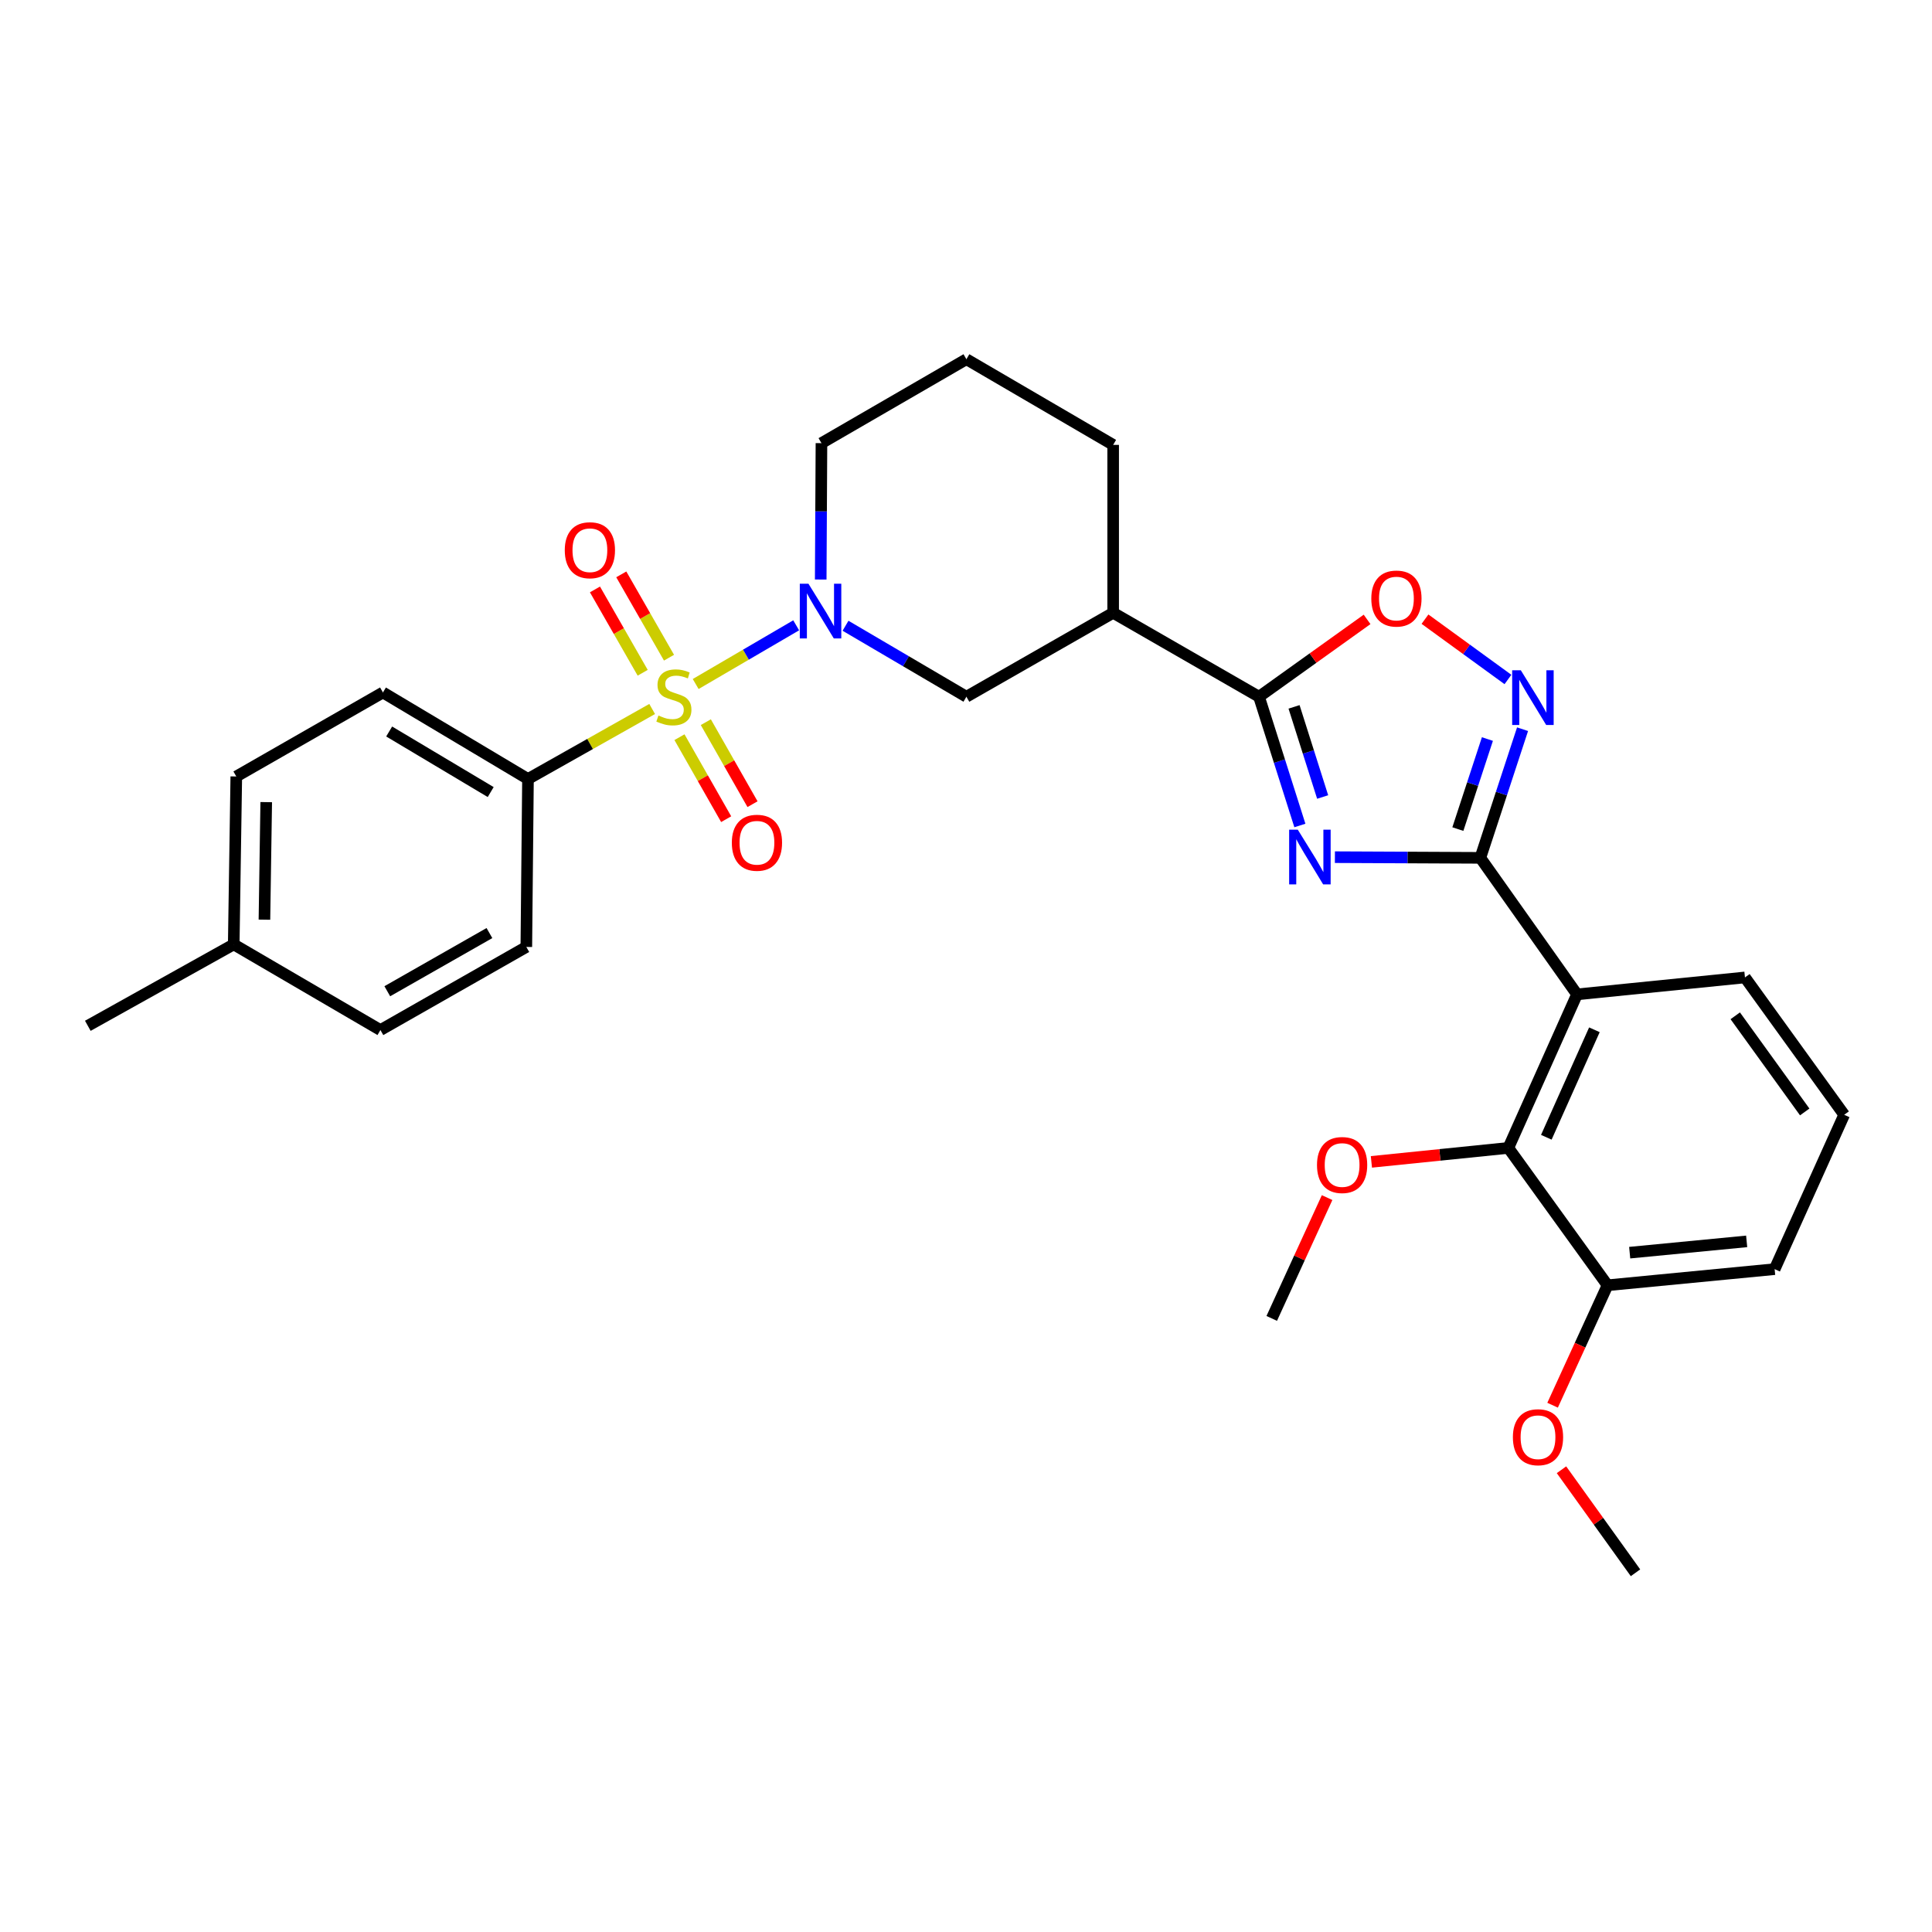 <?xml version='1.0' encoding='iso-8859-1'?>
<svg version='1.1' baseProfile='full'
              xmlns='http://www.w3.org/2000/svg'
                      xmlns:rdkit='http://www.rdkit.org/xml'
                      xmlns:xlink='http://www.w3.org/1999/xlink'
                  xml:space='preserve'
width='1000px' height='1000px' viewBox='0 0 1000 1000'>
<!-- END OF HEADER -->
<rect style='opacity:1.0;fill:#FFFFFF;stroke:none' width='1000' height='1000' x='0' y='0'> </rect>
<path class='bond-2' d='M 360.082,354.042 L 386.091,338.852' style='fill:none;fill-rule:evenodd;stroke:#CCCC00;stroke-width:6px;stroke-linecap:butt;stroke-linejoin:miter;stroke-opacity:1' />
<path class='bond-2' d='M 386.091,338.852 L 412.101,323.662' style='fill:none;fill-rule:evenodd;stroke:#0000FF;stroke-width:6px;stroke-linecap:butt;stroke-linejoin:miter;stroke-opacity:1' />
<path class='bond-10' d='M 337.557,366.97 L 305.419,385.089' style='fill:none;fill-rule:evenodd;stroke:#CCCC00;stroke-width:6px;stroke-linecap:butt;stroke-linejoin:miter;stroke-opacity:1' />
<path class='bond-10' d='M 305.419,385.089 L 273.281,403.208' style='fill:none;fill-rule:evenodd;stroke:#000000;stroke-width:6px;stroke-linecap:butt;stroke-linejoin:miter;stroke-opacity:1' />
<path class='bond-11' d='M 346.276,340.421 L 333.925,318.856' style='fill:none;fill-rule:evenodd;stroke:#CCCC00;stroke-width:6px;stroke-linecap:butt;stroke-linejoin:miter;stroke-opacity:1' />
<path class='bond-11' d='M 333.925,318.856 L 321.574,297.29' style='fill:none;fill-rule:evenodd;stroke:#FF0000;stroke-width:6px;stroke-linecap:butt;stroke-linejoin:miter;stroke-opacity:1' />
<path class='bond-11' d='M 332.655,348.222 L 320.304,326.656' style='fill:none;fill-rule:evenodd;stroke:#CCCC00;stroke-width:6px;stroke-linecap:butt;stroke-linejoin:miter;stroke-opacity:1' />
<path class='bond-11' d='M 320.304,326.656 L 307.953,305.09' style='fill:none;fill-rule:evenodd;stroke:#FF0000;stroke-width:6px;stroke-linecap:butt;stroke-linejoin:miter;stroke-opacity:1' />
<path class='bond-12' d='M 351.694,381.564 L 363.779,402.786' style='fill:none;fill-rule:evenodd;stroke:#CCCC00;stroke-width:6px;stroke-linecap:butt;stroke-linejoin:miter;stroke-opacity:1' />
<path class='bond-12' d='M 363.779,402.786 L 375.863,424.008' style='fill:none;fill-rule:evenodd;stroke:#FF0000;stroke-width:6px;stroke-linecap:butt;stroke-linejoin:miter;stroke-opacity:1' />
<path class='bond-12' d='M 365.334,373.797 L 377.418,395.02' style='fill:none;fill-rule:evenodd;stroke:#CCCC00;stroke-width:6px;stroke-linecap:butt;stroke-linejoin:miter;stroke-opacity:1' />
<path class='bond-12' d='M 377.418,395.02 L 389.502,416.242' style='fill:none;fill-rule:evenodd;stroke:#FF0000;stroke-width:6px;stroke-linecap:butt;stroke-linejoin:miter;stroke-opacity:1' />
<path class='bond-0' d='M 672.816,427.272 L 662.241,393.95' style='fill:none;fill-rule:evenodd;stroke:#0000FF;stroke-width:6px;stroke-linecap:butt;stroke-linejoin:miter;stroke-opacity:1' />
<path class='bond-0' d='M 662.241,393.95 L 651.666,360.629' style='fill:none;fill-rule:evenodd;stroke:#000000;stroke-width:6px;stroke-linecap:butt;stroke-linejoin:miter;stroke-opacity:1' />
<path class='bond-0' d='M 684.604,412.527 L 677.202,389.202' style='fill:none;fill-rule:evenodd;stroke:#0000FF;stroke-width:6px;stroke-linecap:butt;stroke-linejoin:miter;stroke-opacity:1' />
<path class='bond-0' d='M 677.202,389.202 L 669.799,365.877' style='fill:none;fill-rule:evenodd;stroke:#000000;stroke-width:6px;stroke-linecap:butt;stroke-linejoin:miter;stroke-opacity:1' />
<path class='bond-1' d='M 690.946,443.668 L 728.583,443.843' style='fill:none;fill-rule:evenodd;stroke:#0000FF;stroke-width:6px;stroke-linecap:butt;stroke-linejoin:miter;stroke-opacity:1' />
<path class='bond-1' d='M 728.583,443.843 L 766.22,444.018' style='fill:none;fill-rule:evenodd;stroke:#000000;stroke-width:6px;stroke-linecap:butt;stroke-linejoin:miter;stroke-opacity:1' />
<path class='bond-4' d='M 766.22,444.018 L 816.264,514.684' style='fill:none;fill-rule:evenodd;stroke:#000000;stroke-width:6px;stroke-linecap:butt;stroke-linejoin:miter;stroke-opacity:1' />
<path class='bond-32' d='M 766.22,444.018 L 777.146,410.725' style='fill:none;fill-rule:evenodd;stroke:#000000;stroke-width:6px;stroke-linecap:butt;stroke-linejoin:miter;stroke-opacity:1' />
<path class='bond-32' d='M 777.146,410.725 L 788.072,377.433' style='fill:none;fill-rule:evenodd;stroke:#0000FF;stroke-width:6px;stroke-linecap:butt;stroke-linejoin:miter;stroke-opacity:1' />
<path class='bond-32' d='M 754.585,429.136 L 762.233,405.831' style='fill:none;fill-rule:evenodd;stroke:#000000;stroke-width:6px;stroke-linecap:butt;stroke-linejoin:miter;stroke-opacity:1' />
<path class='bond-32' d='M 762.233,405.831 L 769.881,382.526' style='fill:none;fill-rule:evenodd;stroke:#0000FF;stroke-width:6px;stroke-linecap:butt;stroke-linejoin:miter;stroke-opacity:1' />
<path class='bond-9' d='M 437.641,323.888 L 468.925,342.259' style='fill:none;fill-rule:evenodd;stroke:#0000FF;stroke-width:6px;stroke-linecap:butt;stroke-linejoin:miter;stroke-opacity:1' />
<path class='bond-9' d='M 468.925,342.259 L 500.209,360.629' style='fill:none;fill-rule:evenodd;stroke:#000000;stroke-width:6px;stroke-linecap:butt;stroke-linejoin:miter;stroke-opacity:1' />
<path class='bond-16' d='M 424.8,299.964 L 424.992,264.67' style='fill:none;fill-rule:evenodd;stroke:#0000FF;stroke-width:6px;stroke-linecap:butt;stroke-linejoin:miter;stroke-opacity:1' />
<path class='bond-16' d='M 424.992,264.67 L 425.183,229.376' style='fill:none;fill-rule:evenodd;stroke:#000000;stroke-width:6px;stroke-linecap:butt;stroke-linejoin:miter;stroke-opacity:1' />
<path class='bond-3' d='M 651.666,360.629 L 576.169,317.186' style='fill:none;fill-rule:evenodd;stroke:#000000;stroke-width:6px;stroke-linecap:butt;stroke-linejoin:miter;stroke-opacity:1' />
<path class='bond-6' d='M 651.666,360.629 L 679.633,340.614' style='fill:none;fill-rule:evenodd;stroke:#000000;stroke-width:6px;stroke-linecap:butt;stroke-linejoin:miter;stroke-opacity:1' />
<path class='bond-6' d='M 679.633,340.614 L 707.6,320.599' style='fill:none;fill-rule:evenodd;stroke:#FF0000;stroke-width:6px;stroke-linecap:butt;stroke-linejoin:miter;stroke-opacity:1' />
<path class='bond-8' d='M 816.264,514.684 L 780.713,594.158' style='fill:none;fill-rule:evenodd;stroke:#000000;stroke-width:6px;stroke-linecap:butt;stroke-linejoin:miter;stroke-opacity:1' />
<path class='bond-8' d='M 825.259,533.015 L 800.373,588.646' style='fill:none;fill-rule:evenodd;stroke:#000000;stroke-width:6px;stroke-linecap:butt;stroke-linejoin:miter;stroke-opacity:1' />
<path class='bond-18' d='M 816.264,514.684 L 903.185,505.921' style='fill:none;fill-rule:evenodd;stroke:#000000;stroke-width:6px;stroke-linecap:butt;stroke-linejoin:miter;stroke-opacity:1' />
<path class='bond-5' d='M 780.512,351.696 L 759.041,336.087' style='fill:none;fill-rule:evenodd;stroke:#0000FF;stroke-width:6px;stroke-linecap:butt;stroke-linejoin:miter;stroke-opacity:1' />
<path class='bond-5' d='M 759.041,336.087 L 737.57,320.478' style='fill:none;fill-rule:evenodd;stroke:#FF0000;stroke-width:6px;stroke-linecap:butt;stroke-linejoin:miter;stroke-opacity:1' />
<path class='bond-7' d='M 576.169,317.186 L 500.209,360.629' style='fill:none;fill-rule:evenodd;stroke:#000000;stroke-width:6px;stroke-linecap:butt;stroke-linejoin:miter;stroke-opacity:1' />
<path class='bond-31' d='M 576.169,317.186 L 576.169,230.274' style='fill:none;fill-rule:evenodd;stroke:#000000;stroke-width:6px;stroke-linecap:butt;stroke-linejoin:miter;stroke-opacity:1' />
<path class='bond-13' d='M 780.713,594.158 L 832.056,665.252' style='fill:none;fill-rule:evenodd;stroke:#000000;stroke-width:6px;stroke-linecap:butt;stroke-linejoin:miter;stroke-opacity:1' />
<path class='bond-17' d='M 780.713,594.158 L 745.274,597.771' style='fill:none;fill-rule:evenodd;stroke:#000000;stroke-width:6px;stroke-linecap:butt;stroke-linejoin:miter;stroke-opacity:1' />
<path class='bond-17' d='M 745.274,597.771 L 709.835,601.385' style='fill:none;fill-rule:evenodd;stroke:#FF0000;stroke-width:6px;stroke-linecap:butt;stroke-linejoin:miter;stroke-opacity:1' />
<path class='bond-14' d='M 273.281,403.208 L 198.211,358.423' style='fill:none;fill-rule:evenodd;stroke:#000000;stroke-width:6px;stroke-linecap:butt;stroke-linejoin:miter;stroke-opacity:1' />
<path class='bond-14' d='M 253.979,409.97 L 201.43,378.62' style='fill:none;fill-rule:evenodd;stroke:#000000;stroke-width:6px;stroke-linecap:butt;stroke-linejoin:miter;stroke-opacity:1' />
<path class='bond-15' d='M 273.281,403.208 L 272.426,490.138' style='fill:none;fill-rule:evenodd;stroke:#000000;stroke-width:6px;stroke-linecap:butt;stroke-linejoin:miter;stroke-opacity:1' />
<path class='bond-23' d='M 832.056,665.252 L 817.837,696.295' style='fill:none;fill-rule:evenodd;stroke:#000000;stroke-width:6px;stroke-linecap:butt;stroke-linejoin:miter;stroke-opacity:1' />
<path class='bond-23' d='M 817.837,696.295 L 803.618,727.338' style='fill:none;fill-rule:evenodd;stroke:#FF0000;stroke-width:6px;stroke-linecap:butt;stroke-linejoin:miter;stroke-opacity:1' />
<path class='bond-33' d='M 832.056,665.252 L 918.549,656.907' style='fill:none;fill-rule:evenodd;stroke:#000000;stroke-width:6px;stroke-linecap:butt;stroke-linejoin:miter;stroke-opacity:1' />
<path class='bond-33' d='M 843.523,648.377 L 904.068,642.535' style='fill:none;fill-rule:evenodd;stroke:#000000;stroke-width:6px;stroke-linecap:butt;stroke-linejoin:miter;stroke-opacity:1' />
<path class='bond-20' d='M 198.211,358.423 L 122.304,401.9' style='fill:none;fill-rule:evenodd;stroke:#000000;stroke-width:6px;stroke-linecap:butt;stroke-linejoin:miter;stroke-opacity:1' />
<path class='bond-19' d='M 272.426,490.138 L 196.903,533.153' style='fill:none;fill-rule:evenodd;stroke:#000000;stroke-width:6px;stroke-linecap:butt;stroke-linejoin:miter;stroke-opacity:1' />
<path class='bond-19' d='M 253.33,482.951 L 200.463,513.062' style='fill:none;fill-rule:evenodd;stroke:#000000;stroke-width:6px;stroke-linecap:butt;stroke-linejoin:miter;stroke-opacity:1' />
<path class='bond-24' d='M 425.183,229.376 L 500.209,185.933' style='fill:none;fill-rule:evenodd;stroke:#000000;stroke-width:6px;stroke-linecap:butt;stroke-linejoin:miter;stroke-opacity:1' />
<path class='bond-27' d='M 686.907,619.876 L 672.578,651.14' style='fill:none;fill-rule:evenodd;stroke:#FF0000;stroke-width:6px;stroke-linecap:butt;stroke-linejoin:miter;stroke-opacity:1' />
<path class='bond-27' d='M 672.578,651.14 L 658.25,682.404' style='fill:none;fill-rule:evenodd;stroke:#000000;stroke-width:6px;stroke-linecap:butt;stroke-linejoin:miter;stroke-opacity:1' />
<path class='bond-25' d='M 903.185,505.921 L 954.545,577.015' style='fill:none;fill-rule:evenodd;stroke:#000000;stroke-width:6px;stroke-linecap:butt;stroke-linejoin:miter;stroke-opacity:1' />
<path class='bond-25' d='M 898.166,525.777 L 934.118,575.542' style='fill:none;fill-rule:evenodd;stroke:#000000;stroke-width:6px;stroke-linecap:butt;stroke-linejoin:miter;stroke-opacity:1' />
<path class='bond-21' d='M 196.903,533.153 L 120.978,488.821' style='fill:none;fill-rule:evenodd;stroke:#000000;stroke-width:6px;stroke-linecap:butt;stroke-linejoin:miter;stroke-opacity:1' />
<path class='bond-30' d='M 122.304,401.9 L 120.978,488.821' style='fill:none;fill-rule:evenodd;stroke:#000000;stroke-width:6px;stroke-linecap:butt;stroke-linejoin:miter;stroke-opacity:1' />
<path class='bond-30' d='M 137.799,415.178 L 136.871,476.022' style='fill:none;fill-rule:evenodd;stroke:#000000;stroke-width:6px;stroke-linecap:butt;stroke-linejoin:miter;stroke-opacity:1' />
<path class='bond-28' d='M 120.978,488.821 L 45.455,530.956' style='fill:none;fill-rule:evenodd;stroke:#000000;stroke-width:6px;stroke-linecap:butt;stroke-linejoin:miter;stroke-opacity:1' />
<path class='bond-22' d='M 576.169,230.274 L 500.209,185.933' style='fill:none;fill-rule:evenodd;stroke:#000000;stroke-width:6px;stroke-linecap:butt;stroke-linejoin:miter;stroke-opacity:1' />
<path class='bond-29' d='M 808.225,760.741 L 827.378,787.404' style='fill:none;fill-rule:evenodd;stroke:#FF0000;stroke-width:6px;stroke-linecap:butt;stroke-linejoin:miter;stroke-opacity:1' />
<path class='bond-29' d='M 827.378,787.404 L 846.531,814.067' style='fill:none;fill-rule:evenodd;stroke:#000000;stroke-width:6px;stroke-linecap:butt;stroke-linejoin:miter;stroke-opacity:1' />
<path class='bond-26' d='M 954.545,577.015 L 918.549,656.907' style='fill:none;fill-rule:evenodd;stroke:#000000;stroke-width:6px;stroke-linecap:butt;stroke-linejoin:miter;stroke-opacity:1' />
<path  class='atom-0' d='M 340.805 370.349
Q 341.125 370.469, 342.445 371.029
Q 343.765 371.589, 345.205 371.949
Q 346.685 372.269, 348.125 372.269
Q 350.805 372.269, 352.365 370.989
Q 353.925 369.669, 353.925 367.389
Q 353.925 365.829, 353.125 364.869
Q 352.365 363.909, 351.165 363.389
Q 349.965 362.869, 347.965 362.269
Q 345.445 361.509, 343.925 360.789
Q 342.445 360.069, 341.365 358.549
Q 340.325 357.029, 340.325 354.469
Q 340.325 350.909, 342.725 348.709
Q 345.165 346.509, 349.965 346.509
Q 353.245 346.509, 356.965 348.069
L 356.045 351.149
Q 352.645 349.749, 350.085 349.749
Q 347.325 349.749, 345.805 350.909
Q 344.285 352.029, 344.325 353.989
Q 344.325 355.509, 345.085 356.429
Q 345.885 357.349, 347.005 357.869
Q 348.165 358.389, 350.085 358.989
Q 352.645 359.789, 354.165 360.589
Q 355.685 361.389, 356.765 363.029
Q 357.885 364.629, 357.885 367.389
Q 357.885 371.309, 355.245 373.429
Q 352.645 375.509, 348.285 375.509
Q 345.765 375.509, 343.845 374.949
Q 341.965 374.429, 339.725 373.509
L 340.805 370.349
' fill='#CCCC00'/>
<path  class='atom-1' d='M 671.741 429.448
L 681.021 444.448
Q 681.941 445.928, 683.421 448.608
Q 684.901 451.288, 684.981 451.448
L 684.981 429.448
L 688.741 429.448
L 688.741 457.768
L 684.861 457.768
L 674.901 441.368
Q 673.741 439.448, 672.501 437.248
Q 671.301 435.048, 670.941 434.368
L 670.941 457.768
L 667.261 457.768
L 667.261 429.448
L 671.741 429.448
' fill='#0000FF'/>
<path  class='atom-3' d='M 418.452 302.137
L 427.732 317.137
Q 428.652 318.617, 430.132 321.297
Q 431.612 323.977, 431.692 324.137
L 431.692 302.137
L 435.452 302.137
L 435.452 330.457
L 431.572 330.457
L 421.612 314.057
Q 420.452 312.137, 419.212 309.937
Q 418.012 307.737, 417.652 307.057
L 417.652 330.457
L 413.972 330.457
L 413.972 302.137
L 418.452 302.137
' fill='#0000FF'/>
<path  class='atom-6' d='M 787.175 346.931
L 796.455 361.931
Q 797.375 363.411, 798.855 366.091
Q 800.335 368.771, 800.415 368.931
L 800.415 346.931
L 804.175 346.931
L 804.175 375.251
L 800.295 375.251
L 790.335 358.851
Q 789.175 356.931, 787.935 354.731
Q 786.735 352.531, 786.375 351.851
L 786.375 375.251
L 782.695 375.251
L 782.695 346.931
L 787.175 346.931
' fill='#0000FF'/>
<path  class='atom-7' d='M 709.786 309.81
Q 709.786 303.01, 713.146 299.21
Q 716.506 295.41, 722.786 295.41
Q 729.066 295.41, 732.426 299.21
Q 735.786 303.01, 735.786 309.81
Q 735.786 316.69, 732.386 320.61
Q 728.986 324.49, 722.786 324.49
Q 716.546 324.49, 713.146 320.61
Q 709.786 316.73, 709.786 309.81
M 722.786 321.29
Q 727.106 321.29, 729.426 318.41
Q 731.786 315.49, 731.786 309.81
Q 731.786 304.25, 729.426 301.45
Q 727.106 298.61, 722.786 298.61
Q 718.466 298.61, 716.106 301.41
Q 713.786 304.21, 713.786 309.81
Q 713.786 315.53, 716.106 318.41
Q 718.466 321.29, 722.786 321.29
' fill='#FF0000'/>
<path  class='atom-12' d='M 292.327 284.793
Q 292.327 277.993, 295.687 274.193
Q 299.047 270.393, 305.327 270.393
Q 311.607 270.393, 314.967 274.193
Q 318.327 277.993, 318.327 284.793
Q 318.327 291.673, 314.927 295.593
Q 311.527 299.473, 305.327 299.473
Q 299.087 299.473, 295.687 295.593
Q 292.327 291.713, 292.327 284.793
M 305.327 296.273
Q 309.647 296.273, 311.967 293.393
Q 314.327 290.473, 314.327 284.793
Q 314.327 279.233, 311.967 276.433
Q 309.647 273.593, 305.327 273.593
Q 301.007 273.593, 298.647 276.393
Q 296.327 279.193, 296.327 284.793
Q 296.327 290.513, 298.647 293.393
Q 301.007 296.273, 305.327 296.273
' fill='#FF0000'/>
<path  class='atom-13' d='M 378.794 436.206
Q 378.794 429.406, 382.154 425.606
Q 385.514 421.806, 391.794 421.806
Q 398.074 421.806, 401.434 425.606
Q 404.794 429.406, 404.794 436.206
Q 404.794 443.086, 401.394 447.006
Q 397.994 450.886, 391.794 450.886
Q 385.554 450.886, 382.154 447.006
Q 378.794 443.126, 378.794 436.206
M 391.794 447.686
Q 396.114 447.686, 398.434 444.806
Q 400.794 441.886, 400.794 436.206
Q 400.794 430.646, 398.434 427.846
Q 396.114 425.006, 391.794 425.006
Q 387.474 425.006, 385.114 427.806
Q 382.794 430.606, 382.794 436.206
Q 382.794 441.926, 385.114 444.806
Q 387.474 447.686, 391.794 447.686
' fill='#FF0000'/>
<path  class='atom-18' d='M 681.673 603.01
Q 681.673 596.21, 685.033 592.41
Q 688.393 588.61, 694.673 588.61
Q 700.953 588.61, 704.313 592.41
Q 707.673 596.21, 707.673 603.01
Q 707.673 609.89, 704.273 613.81
Q 700.873 617.69, 694.673 617.69
Q 688.433 617.69, 685.033 613.81
Q 681.673 609.93, 681.673 603.01
M 694.673 614.49
Q 698.993 614.49, 701.313 611.61
Q 703.673 608.69, 703.673 603.01
Q 703.673 597.45, 701.313 594.65
Q 698.993 591.81, 694.673 591.81
Q 690.353 591.81, 687.993 594.61
Q 685.673 597.41, 685.673 603.01
Q 685.673 608.73, 687.993 611.61
Q 690.353 614.49, 694.673 614.49
' fill='#FF0000'/>
<path  class='atom-24' d='M 783.069 743.899
Q 783.069 737.099, 786.429 733.299
Q 789.789 729.499, 796.069 729.499
Q 802.349 729.499, 805.709 733.299
Q 809.069 737.099, 809.069 743.899
Q 809.069 750.779, 805.669 754.699
Q 802.269 758.579, 796.069 758.579
Q 789.829 758.579, 786.429 754.699
Q 783.069 750.819, 783.069 743.899
M 796.069 755.379
Q 800.389 755.379, 802.709 752.499
Q 805.069 749.579, 805.069 743.899
Q 805.069 738.339, 802.709 735.539
Q 800.389 732.699, 796.069 732.699
Q 791.749 732.699, 789.389 735.499
Q 787.069 738.299, 787.069 743.899
Q 787.069 749.619, 789.389 752.499
Q 791.749 755.379, 796.069 755.379
' fill='#FF0000'/>
</svg>
